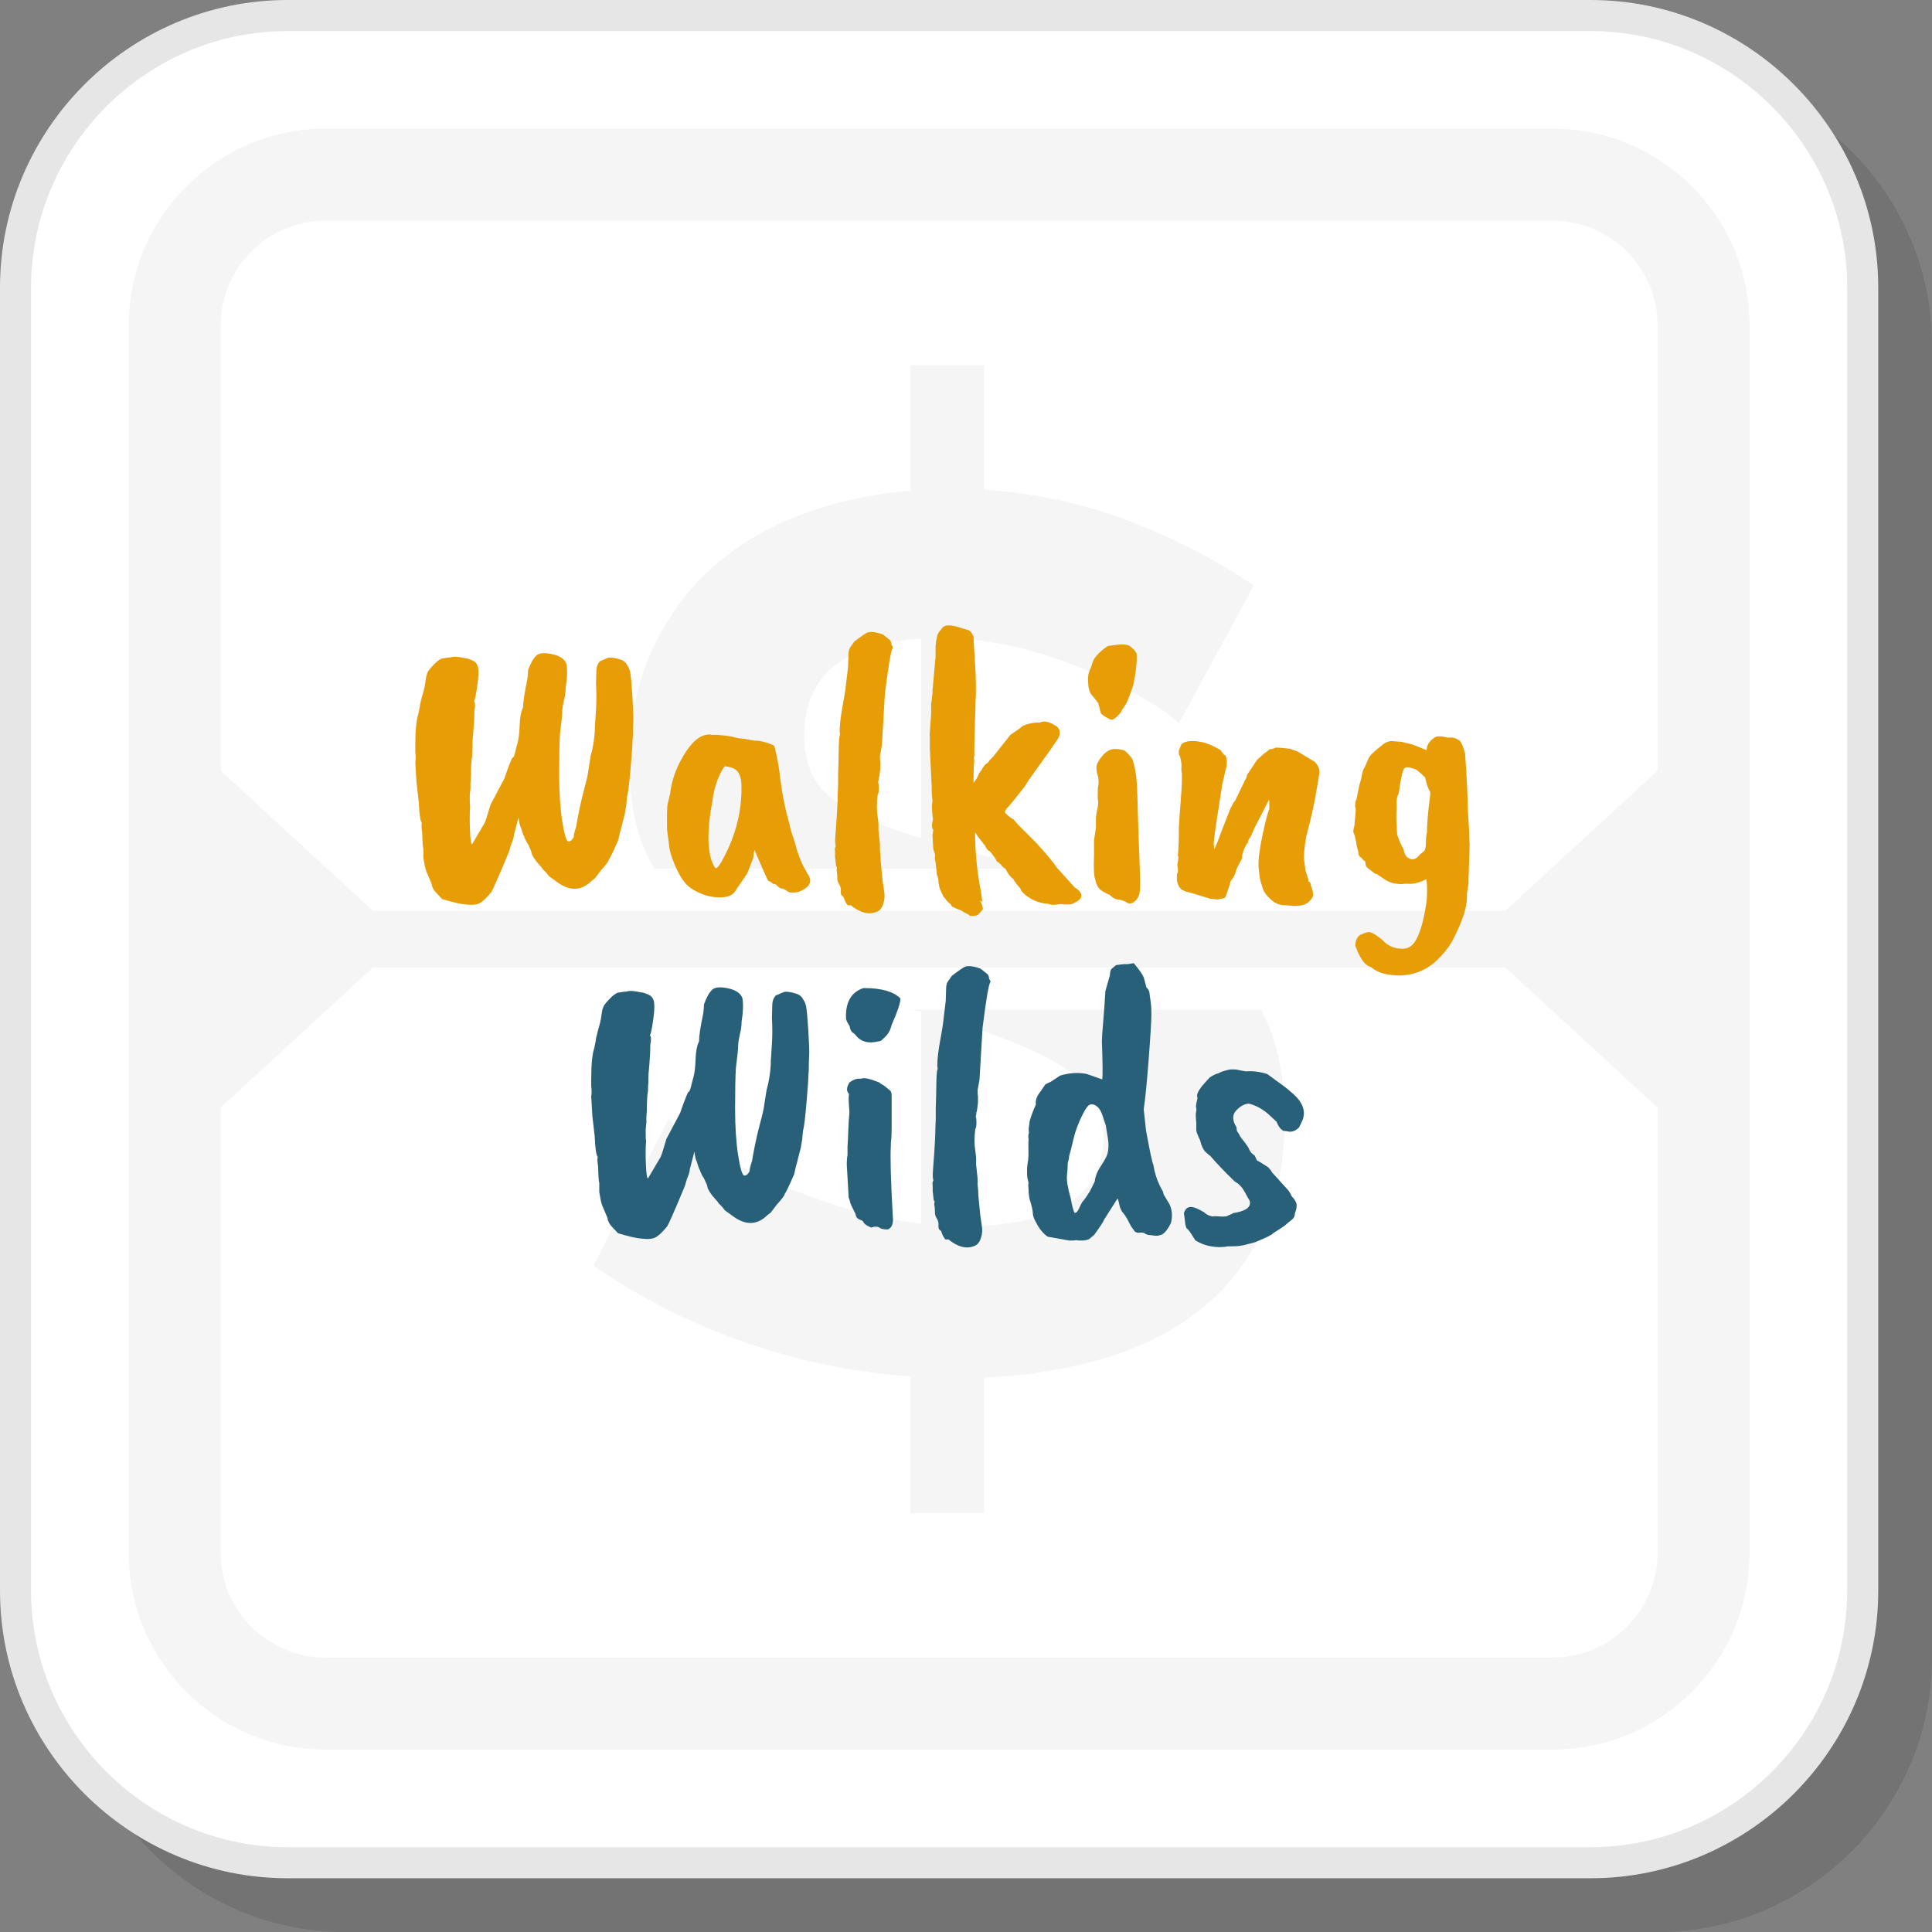 <?xml version="1.0" encoding="UTF-8"?>
<!DOCTYPE svg PUBLIC "-//W3C//DTD SVG 1.1//EN" "http://www.w3.org/Graphics/SVG/1.1/DTD/svg11.dtd">
<!-- Creator: CorelDRAW 2018 (64-Bit) -->
<svg xmlns="http://www.w3.org/2000/svg" xml:space="preserve" width="200px" height="200px" version="1.1" style="shape-rendering:geometricPrecision; text-rendering:geometricPrecision; image-rendering:optimizeQuality; fill-rule:evenodd; clip-rule:evenodd"
viewBox="0 0 6585.92 6585.9"
 xmlns:xlink="http://www.w3.org/1999/xlink">
 <rect x="0" y="0" width="6585.92" height="6585.9" fill="#808080" stroke="none"/>
 <defs>
  <style type="text/css">
   <![CDATA[
    .fil2 {fill:whitesmoke}
    .fil1 {fill:white}
    .fil6 {fill:#276078;fill-rule:nonzero}
    .fil4 {fill:#E6E6E6;fill-rule:nonzero}
    .fil5 {fill:#E79D06;fill-rule:nonzero}
    .fil3 {fill:whitesmoke;fill-rule:nonzero}
    .fil0 {fill:black;fill-opacity:0.102}
   ]]>
  </style>
 </defs>
 <g id="Layer_x0020_1">
  <path class="fil0" d="M1175.41 6585.9l4476.09 0c513.95,0 934.42,-420.47 934.42,-934.42l0 -4476.09c0,-513.95 -420.47,-934.42 -934.42,-934.42l-4476.09 0c-513.94,0 -934.42,420.47 -934.42,934.42l0 4476.09c0,513.95 420.48,934.42 934.42,934.42z"/>
  <rect class="fil1" x="28.87" y="28.87" width="6344.95" height="6344.95" rx="934.44" ry="934.44"/>
  <g id="_2587367188272">
   <path class="fil2" d="M1108.01 438.84l4186.68 0c368.06,0 669.15,301.09 669.15,669.15l0 4186.68c0,368.05 -301.09,669.15 -669.15,669.15l-4186.68 0c-368.06,0 -669.15,-301.1 -669.15,-669.15l0 -4186.68c0,-368.06 301.09,-669.15 669.15,-669.15zm163.29 2665.75l3860.1 0 518.9 -477.43 0 -1519.17c0,-97.47 -40.15,-186.35 -104.7,-250.92 -64.57,-64.55 -153.45,-104.7 -250.91,-104.7l-4186.68 0c-97.47,0 -186.35,40.15 -250.92,104.7 -64.54,64.57 -104.69,153.45 -104.69,250.92l0 1519.17 518.9 477.43zm3860.1 193.47l-3860.1 0 -518.9 477.43 0 1519.18c0,97.46 40.15,186.34 104.69,250.91 64.57,64.55 153.45,104.7 250.92,104.7l4186.68 0c97.46,0 186.34,-40.15 250.91,-104.7 64.55,-64.57 104.7,-153.45 104.7,-250.91l0 -1519.18 -518.9 -477.43z"/>
   <path class="fil3" d="M4018.02 2466.52c-16.8,-19.59 -48.29,-43.39 -94.5,-71.36 -46.17,-28 -100.75,-56.69 -163.74,-86.1 -62.97,-29.37 -132.25,-55.97 -207.82,-79.77 -75.6,-23.8 -153.98,-39.87 -235.15,-48.28l0 726.39 104.97 25.19c34.92,9.39 69.07,18.96 102.44,28.69l-1294.44 0c-11.87,-20.73 -22.56,-42.2 -31.95,-64.36 -35.01,-82.58 -52.51,-181.24 -52.51,-296.01 0,-139.96 24.48,-265.26 73.49,-375.78 49.01,-110.59 116.18,-205.07 201.56,-283.45 85.34,-78.4 186.84,-139.98 304.41,-184.74 117.56,-44.82 243.5,-72.78 377.87,-84.01l0 -428.27 251.96 0 0 424.11c184.74,13.98 354.82,51.76 510.15,113.34 155.37,61.62 291.81,132.98 409.38,214.15l-256.12 470.26zm280.49 974.86c4.66,8.75 9.14,17.58 13.43,26.59 44.78,93.75 67.19,209.23 67.19,346.37 0,153.96 -27.3,285.56 -81.9,394.74 -54.58,109.13 -128.77,198.72 -222.54,268.67 -93.77,70.01 -202.93,122.5 -327.52,157.46 -124.53,35.01 -255.42,55.33 -392.56,60.94l0 461.85 -251.96 0 0 -466.1c-195.91,-14 -386.95,-53.89 -573.14,-119.64 -186.13,-65.78 -354.78,-151.89 -505.94,-258.25l256.14 -499.67c22.39,22.43 60.89,51.85 115.47,88.18 54.56,36.43 120.37,72.08 197.32,107.11 76.97,34.96 162.39,67.85 256.14,98.63 93.75,30.83 191.04,51.76 291.81,62.99l0 -722.19c-10.93,-2.43 -21.86,-4.97 -32.78,-7.68l1190.84 0zm-536.64 431.77c0,-95.2 -39.19,-169.36 -117.57,-222.57 -78.35,-53.15 -187.53,-102.12 -327.49,-146.92l0 676c296.69,-8.41 445.06,-110.59 445.06,-306.51zm-1020.32 -1364.64c0,95.2 32.9,167.26 98.68,216.24 65.81,48.99 165.87,93.07 300.22,132.28l0 -680.23c-265.92,16.82 -398.9,127.37 -398.9,331.71z"/>
  </g>
  <path class="fil4" d="M980.3 6296.76l4442.1 0c240.37,0 458.96,-98.4 617.47,-256.89 158.49,-158.51 256.89,-377.1 256.89,-617.47l0 -4442.1c0,-240.39 -98.4,-458.99 -256.89,-617.5 -158.51,-158.48 -377.1,-256.89 -617.47,-256.89l-4442.1 0c-240.39,0 -458.99,98.41 -617.5,256.89 -158.48,158.51 -256.89,377.11 -256.89,617.5l0 4442.1c0,240.37 98.41,458.96 256.89,617.47 158.51,158.49 377.11,256.89 617.5,256.89zm4442.1 105.92l-4442.1 0c-269.66,0 -514.76,-110.27 -692.4,-287.91 -177.63,-177.63 -287.9,-422.74 -287.9,-692.37l0 -4442.1c0,-269.66 110.27,-514.76 287.9,-692.4 177.64,-177.63 422.74,-287.9 692.4,-287.9l4442.1 0c269.63,0 514.74,110.27 692.37,287.9 177.64,177.64 287.91,422.74 287.91,692.4l0 4442.1c0,269.63 -110.27,514.74 -287.91,692.37 -177.63,177.64 -422.74,287.91 -692.37,287.91z"/>
  <path class="fil5" d="M1931.03 2263.16c3.5,20.94 2.63,47.54 -2.6,79.79 0,9.59 -0.88,19.19 -2.63,28.78 -6.1,26.17 -9.15,43.6 -9.15,52.31 0,12.21 -2.61,38.36 -7.86,78.47 -1.73,29.65 -2.6,75.43 -2.6,137.33 0,61.93 3.48,115.1 10.46,159.58 6.98,44.46 13.72,67.34 20.28,68.67 6.53,1.3 12.84,-3.72 18.95,-15.05 -0.88,-4.36 1.75,-15.69 7.85,-34 7.86,-46.22 16.57,-87.2 26.15,-122.95 9.61,-35.76 14.84,-58.85 15.71,-69.33 0.88,-6.09 3.48,-22.67 7.84,-49.69 7.85,-27.9 12.65,-57.12 14.38,-87.63l0 -10.45c3.5,-47.09 5.23,-80.24 5.23,-99.41 0,-19.19 -0.42,-35.33 -1.3,-48.39l1.3 -48.41c0.88,-11.33 4.8,-20.92 11.78,-28.77 0.88,0 4.15,-1.3 9.82,-3.91 5.66,-2.62 11.34,-5.01 16.99,-7.19 5.68,-2.2 15.05,-1.75 28.12,1.3 13.08,3.05 21.81,6.1 26.17,9.16 4.35,3.05 7.85,6.74 10.45,11.12 2.63,4.35 4.81,8.05 6.54,11.1 1.75,3.05 3.5,8.07 5.25,15.05 2.6,14.83 5.23,43.6 7.83,86.32 2.63,42.73 3.5,70.63 2.63,83.71 -0.88,13.06 -1.31,29.2 -1.31,48.39l-1.32 18.32c0,11.33 -2.18,42.49 -6.53,93.51 -4.36,50.99 -8.28,82.6 -11.78,94.81 -1.73,15.69 -2.61,25.3 -2.61,28.78l-3.93 22.24c0,2.6 -0.42,5.23 -1.3,7.83 -0.87,2.63 -3.5,12.87 -7.85,30.74 -4.36,17.89 -6.98,27.68 -7.86,29.43l-6.53 28.78c-17.44,40.11 -28.35,62.77 -32.7,68 0,4.38 -8.71,16.14 -26.15,35.33l-20.94 27.45 -10.46 7.85c-34,34.01 -71.93,36.63 -113.79,7.86l-32.68 -23.54c-5.25,-7.86 -12.21,-15.69 -20.94,-23.55 -0.87,-2.62 -4.8,-7.64 -11.76,-15.05 -6.98,-7.4 -13.08,-15.26 -18.31,-23.54 -5.23,-8.28 -7.86,-13.94 -7.86,-16.99 0,-3.05 -3.92,-12.87 -11.76,-29.44 -5.23,-6.98 -10.03,-16.56 -14.38,-28.77 -1.76,-1.75 -5.23,-11.33 -10.46,-28.77 -3.5,-6.11 -6.11,-17.44 -7.86,-34.01l-15.69 60.18c0,6.96 -3.05,17.44 -9.15,31.37l-7.86 26.17c-34.88,83.7 -54.92,129.48 -60.17,137.32 -15.69,19.19 -28.78,31.61 -39.23,37.29 -10.46,5.65 -26.15,7.19 -47.09,4.56 -16.57,-0.87 -43.59,-6.98 -81.09,-18.31l-20.92 -22.22c-8.73,-8.73 -13.96,-19.19 -15.69,-31.4 -8.73,-20.04 -14.62,-34 -17.67,-41.86 -3.06,-7.83 -6.32,-22.66 -9.8,-44.46l0 -32.7c-1.75,-2.6 -3.05,-20.49 -3.93,-53.62 -1.75,-13.96 -2.6,-22.24 -2.6,-24.84l1.3 -9.16c-5.23,-5.23 -8.73,-29.22 -10.46,-71.93l-1.32 -9.16c0,-2.63 -0.43,-6.98 -1.3,-13.09 -0.88,-6.1 -2.61,-20.91 -5.23,-44.46l-3.93 -68.02c1.75,-8.71 1.75,-20.05 0,-34.01l0 -24.84c0,-49.7 3.5,-85.02 10.46,-105.94l5.23 -26.17c0,-3.48 0.87,-8.28 2.62,-14.39 2.63,-11.33 5.68,-22.88 9.16,-34.64 3.48,-11.78 6.1,-24.87 7.85,-39.25 1.73,-14.39 4.79,-24.85 9.14,-31.38 4.38,-6.53 11.36,-14.6 20.94,-24.21 9.58,-9.58 17.87,-15.68 24.85,-18.31 15.68,-2.6 25.72,-3.91 30.07,-3.91 9.61,-3.5 25.72,-2.62 48.39,2.61 6.98,0 17.44,3.5 31.4,10.46 8.73,6.1 13.51,14.83 14.39,26.17 1.75,12.21 0.44,32.91 -3.93,62.11 -4.36,29.22 -7.83,45.12 -10.46,47.75 4.35,4.35 4.8,15.26 1.3,32.7 0,21.79 -1.09,44.25 -3.26,67.35 -2.18,23.11 -3.27,37.71 -3.27,43.82l0 15.69c-0.88,7.85 -1.3,17.88 -1.3,30.09 -2.63,13.94 -3.93,35.73 -3.93,65.38 -1.75,20.07 -2.18,33.15 -1.3,39.26l-2.63 26.14 0 18.32c0,10.46 0.43,17.86 1.3,22.24 -1.72,20.04 -1.96,46.21 -0.64,78.46 1.31,32.26 3.7,48.39 7.2,48.39l43.16 -73.23c3.48,-7.86 10.03,-28.35 19.61,-61.48l47.09 -88.94c9.59,-27.9 15.26,-43.59 16.99,-47.09l9.16 -22.22c4.35,-1.75 7.64,-7.41 9.82,-17.01 2.18,-9.58 5.23,-21.37 9.16,-35.31 3.9,-13.95 6.31,-34.23 7.19,-60.81 0.87,-26.59 4.78,-46.87 11.76,-60.83 0,-18.32 4.8,-50.14 14.39,-95.48 1.75,-13.94 2.62,-24.4 2.62,-31.38 8.71,-23.54 17.87,-39.89 27.45,-49.05 9.61,-9.15 27.69,-10.9 54.28,-5.23 26.6,5.66 42.95,16.78 49.05,33.34z"/>
  <path id="1" class="fil5" d="M2527.44 2673.85c-0.88,-19.17 -5.23,-33.79 -13.09,-43.8 -7.83,-10.04 -22.22,-15.93 -43.16,-17.68 -6.1,4.38 -14.15,18.98 -24.18,43.82 -10.03,24.85 -16.35,51.23 -18.98,79.13 -8.7,41.86 -13.06,83.72 -13.06,125.57 0.86,42.72 7.84,74.11 20.92,94.16 1.75,3.5 3.48,4.8 5.23,3.92 4.35,0 11.33,-8.7 20.94,-26.14 46.21,-83.72 68,-170.04 65.38,-258.98zm40.56 249.82l-19.62 50.99c0,1.75 -12.66,20.49 -37.93,56.25 -7.86,16.56 -22.46,25.72 -43.82,27.47 -21.37,1.75 -42.07,-0.45 -62.14,-6.53 -27.02,-9.61 -47.51,-20.94 -61.45,-34.03 -13.96,-13.06 -27.69,-35.09 -41.22,-66.04 -13.51,-30.95 -20.7,-56.46 -21.58,-76.5 -4.35,-28.77 -6.53,-47.09 -6.53,-54.94l0 -31.4c0,-31.38 1.3,-49.69 3.93,-54.92 0.87,-3.48 3.05,-12.64 6.53,-27.47 4.35,-36.61 14.83,-71.49 31.4,-104.64 32.25,-63.65 65.4,-96.35 99.4,-98.08l6.53 0c1.75,0.88 4.36,1.3 7.86,1.3l16.99 0c30.52,2.63 49.26,5.23 56.24,7.86 13.09,3.48 24.42,5.23 34.01,5.23l34 6.53c10.46,-0.88 24.2,1.3 41.2,6.53 17.01,5.25 26.16,9.16 27.47,11.78 1.3,2.63 3.71,12.21 7.19,28.78 3.5,16.56 5.89,28.56 7.19,35.96 1.31,7.41 2.39,15.05 3.27,22.89 6.98,63.65 18.31,122.94 34,177.89 0.88,2.6 1.75,6.53 2.63,11.76 0.87,5.23 3.92,15.47 9.15,30.73 5.23,15.27 9.16,28.12 11.77,38.6 2.62,10.46 7.42,24.39 14.38,41.83 5.25,13.09 13.09,28.35 23.55,45.79 19.19,27.02 9.15,47.96 -30.08,62.77 -5.23,1.76 -14.39,2.63 -27.47,2.63 -2.6,0 -10.89,-4.38 -24.85,-13.08 -8.71,0 -16.99,-4.81 -24.84,-14.39l-10.46 -2.63c-6.11,-6.1 -11.34,-9.15 -15.71,-9.15 -1.73,-1.73 -17.44,-37.06 -47.07,-105.94 -2.62,9.61 -3.92,18.31 -3.92,26.17z"/>
  <path id="2" class="fil5" d="M2881.88 2349.48l9.15 -77.16 1.33 -40.53c0,-11.34 2.17,-20.07 6.53,-26.17l13.08 -18.32c23.55,-18.29 38.79,-28.77 45.77,-31.37 6.98,-2.63 17.22,-2.39 30.73,0.64 13.52,3.05 21.58,5.89 24.21,8.51l14.39 11.76c7.83,4.36 11.76,11.34 11.76,20.94 4.35,5.23 5.67,9.16 3.92,11.77 -5.23,6.1 -13.96,57.54 -26.14,154.32l-10.48 177.89 -6.54 35.31c0,11.33 0.43,17.86 1.31,19.61l0 23.55c-1.73,17.44 -3.48,28.34 -5.23,32.7 0,4.35 -0.88,9.15 -2.61,14.38 1.73,1.75 2.61,8.5 2.61,20.28 0,11.76 -1.31,18.96 -3.93,21.58 -1.73,13.94 -2.6,27.24 -2.6,39.9 0,12.63 1.08,25.72 3.26,39.23 2.18,13.51 2.84,26.81 1.96,39.89l5.23 49.69 0 19.62c1.75,15.71 2.63,28.35 2.63,37.93l6.53 68.01 5.23 35.32c2.63,14.82 1.54,29.2 -3.26,43.16 -4.81,13.94 -12,22.67 -21.58,26.15 -27.03,11.33 -56.68,3.93 -88.95,-22.22l-10.46 0c-6.1,-6.98 -10.91,-16.56 -14.39,-28.77 -6.98,-3.5 -10.03,-9.61 -9.15,-18.32 0.87,-8.73 -0.88,-16.56 -5.23,-23.54 -4.36,-6.98 -6.53,-13.09 -6.53,-18.32 0,-11.33 -0.88,-21.36 -2.63,-30.07l1.3 -10.46c-2.6,-2.62 -3.9,-6.55 -3.9,-11.78l-2.63 -23.55 0 -10.45c0,-6.98 -0.21,-11.79 -0.66,-14.39 -0.43,-2.63 0.66,-6.98 3.29,-13.09 -2.63,-3.48 -3.06,-16.13 -1.33,-37.93 5.23,-67.13 7.86,-113.34 7.86,-138.63l1.3 -31.38 0 -37.93c0.88,-20.94 1.54,-47.54 1.96,-79.79 0.45,-32.25 1.97,-49.69 4.59,-52.32l-1.32 -11.76c0,-20.94 3.27,-49.5 9.82,-85.68 6.53,-36.18 9.8,-55.58 9.8,-58.21z"/>
  <path id="3" class="fil5" d="M3187.94 2252.71c0,-2.61 0.43,-5.66 1.31,-9.16l0 -41.86c0.87,-2.6 1.3,-6.32 1.3,-11.1 0,-4.8 0.87,-8.94 2.62,-12.42 0,-11.36 4.79,-21.82 14.39,-31.4 3.48,-6.98 8.28,-11.33 14.39,-13.09 11.33,-4.35 33.12,-0.87 65.4,10.46 -0.88,-0.85 0.21,-0.64 3.26,0.67 3.06,1.3 5.02,1.96 5.87,1.96 8.73,0.87 16.14,8.71 22.25,23.54 0,9.59 1.75,40.99 5.23,94.18 3.5,53.17 3.92,96.78 1.3,130.78l0 13.08c-2.61,66.26 -3.91,122.08 -3.91,167.41 -1.75,5.23 -1.75,10.89 0,17 -1.75,10.48 -2.62,35.75 -2.62,75.86l10.46 -14.39 6.55 -13.06c0,-2.63 1.73,-5.89 5.23,-9.82 3.48,-3.93 5.65,-6.98 6.53,-9.16 0.87,-2.18 2.18,-4.35 3.93,-6.53 1.75,-2.18 3.26,-4.38 4.56,-6.55 1.33,-2.18 5.9,-5.87 13.75,-11.12 0,-2.61 4.78,-8.29 14.39,-17l60.15 -75.86 34.02 -23.54c3.48,-5.23 12.43,-9.8 26.81,-13.73 14.39,-3.92 27.69,-5.46 39.9,-4.58 13.06,-7.84 32.25,-3.48 57.54,13.08 13.07,12.21 13.51,27.47 1.3,45.79 -21.79,32.25 -34.87,50.99 -39.23,56.22l-56.24 78.49 -15.69 24.84c-30.52,39.23 -49.5,62.56 -56.91,69.97 -7.4,7.41 -10.67,13.75 -9.79,18.98 11.33,11.33 20.91,18.74 28.77,22.22 3.48,4.37 6.74,8.06 9.8,11.12 3.05,3.05 4.59,5.01 4.59,5.89l62.77 62.77c32.25,34.88 56.25,63.66 71.93,86.32l60.16 66.71c14.83,8.73 22.24,17.86 22.24,27.47 0,9.58 -8.28,17.87 -24.85,24.85 -5.23,5.22 -21.36,6.53 -48.39,3.92 -18.31,3.48 -31.82,3.06 -40.55,-1.3 -24.4,-0.87 -47.95,-9.16 -70.63,-24.87 -14.82,-11.33 -22.23,-19.61 -22.23,-24.84 -4.35,-6.11 -8.73,-11.34 -13.08,-15.69 -5.23,-6.98 -9.58,-13.51 -13.08,-19.62 -6.96,-3.5 -15.69,-14.83 -26.15,-34 -7.86,-5.23 -11.78,-8.52 -11.78,-9.82 0,-1.3 -2.61,-4.14 -7.84,-8.49 -5.23,-4.36 -8.73,-6.98 -10.46,-7.86 0,-3.48 -7.43,-14.39 -22.24,-32.7 -5.23,-2.6 -9.37,-6.32 -12.42,-11.12 -3.05,-4.78 -4.14,-7.19 -3.27,-7.19l-24.87 -31.38 -10.45 -15.69c0,66.26 6.55,132.96 19.61,200.11 1.75,13.94 2.84,22.22 3.29,24.85 0.43,2.6 0.85,5.01 1.3,7.19 0.43,2.18 0.64,3.69 0.64,4.57l-9.13 -3.93c2.6,1.75 5.23,6.55 7.83,14.39 2.62,7.85 3.5,13.08 2.62,15.71 -7.85,8.71 -12.87,14.38 -15.04,16.99 -2.18,2.62 -7.86,4.35 -17.02,5.23 -9.13,0.87 -14.15,-0.43 -15.02,-3.91 -15.69,-7.85 -24.85,-13.08 -27.47,-15.71 -5.23,-0.87 -15.69,-5.23 -31.38,-13.08 -0.88,-3.48 -2.2,-6.09 -3.93,-7.84 -7.85,-5.23 -13.96,-11.78 -18.31,-19.61 -3.5,-1.75 -7.41,-7.86 -11.79,-18.32 -7.83,-14.83 -11.76,-30.95 -11.76,-48.39 -1.75,-6.98 -3.05,-10.9 -3.92,-11.78 -0.88,-0.87 -1.31,-4.35 -1.31,-10.46l-3.92 -34c-2.63,-9.59 -3.06,-17.87 -1.31,-24.85l-6.55 -20.94 -2.6 -45.76 2.6 -18.32c-5.23,-7.85 -5.66,-19.18 -1.3,-34l0 -7.85c-0.88,-1.73 -1.75,-9.59 -2.6,-23.55 -0.88,-13.94 -0.88,-22.22 0,-24.84 0.85,-2.61 1.3,-5.66 1.3,-9.16 -1.75,-12.21 -2.63,-23.1 -2.63,-32.7l0 -14.39c-4.35,-87.19 -6.53,-131.65 -6.53,-133.4l0 -36.61c-0.88,-6.11 -0.21,-20.49 1.96,-43.16 2.18,-22.67 3.06,-40.98 2.61,-54.94 -0.43,-13.94 0.23,-22.67 1.96,-26.15 0,-7.86 0.88,-15.71 2.63,-23.55l0 -14.38c0.87,-2.63 1.75,-10.91 2.6,-24.87l6.55 -73.23z"/>
  <path id="4" class="fil5" d="M3775.19 2203.01c0.88,-0.87 9.16,-2.17 24.85,-3.92 25.29,-4.36 42.94,-2.84 52.96,4.56 10.03,7.43 17.22,15.48 21.58,24.21 1.75,27.9 -2.18,64.08 -11.77,108.56 -9.58,28.77 -17.86,50.14 -24.84,64.08l-13.09 19.62c-2.6,6.98 -8.28,14.38 -16.99,22.24 -8.73,7.85 -15.04,11.55 -18.97,11.12 -3.93,-0.45 -10.46,-3.5 -19.62,-9.16 -9.16,-5.68 -14.6,-9.82 -16.35,-12.42 -0.87,-2.63 -1.75,-5.68 -2.62,-9.16l-6.54 -26.17 -26.14 -32.7c-5.23,-10.46 -7.86,-20.92 -7.86,-31.38 -2.62,-24.42 0.43,-43.16 9.16,-56.24 0,-1.75 1.3,-6.11 3.93,-13.09 4.35,-19.16 21.79,-39.23 52.31,-60.15zm-39.25 587.25c0,-7.85 1.54,-18.53 4.59,-32.04 3.05,-13.53 3.93,-22.9 2.6,-28.13 -1.3,-5.23 -1.51,-20.04 -0.64,-44.46 2.61,-10.46 3.05,-22.24 1.3,-35.33 -6.1,-19.17 -7.85,-33.13 -5.23,-41.83 2.63,-8.73 8.29,-18.53 17.02,-29.44 8.71,-10.91 18.29,-18.53 28.77,-22.88 10.46,-4.38 26.15,-3.93 47.07,1.3 5.25,2.63 13.96,11.33 26.17,26.15 2.6,2.62 5.89,12.66 9.79,30.1 3.93,17.43 6.56,36.39 7.86,56.88 1.3,20.49 2.39,50.14 3.26,88.95 0.88,38.8 2.63,90.67 5.23,155.62 2.63,64.98 3.29,105.3 1.97,120.99 -1.31,15.71 -6.96,27.68 -16.99,35.96 -10.04,8.29 -18.75,10.04 -26.17,5.23 -7.41,-4.78 -15.03,-8.04 -22.89,-9.79 -13.96,0 -26.14,-5.68 -36.62,-17.02 -3.48,-0.87 -11.76,-5.01 -24.85,-12.42 -13.08,-7.41 -21.37,-21.13 -24.85,-41.2 -4.35,-8.7 -5.67,-37.05 -3.92,-85.01l0 -47.09 6.53 -44.46 0 -30.08z"/>
  <path id="5" class="fil5" d="M4140.09 2894.9c7.85,-18.32 16.14,-39.68 24.84,-64.1l28.78 -73.24 11.78 -22.24c-177.02,209.27 -175.27,207.09 5.23,-6.53l34 -70.63c2.61,-2.61 4.81,-8.28 6.53,-16.99l34.01 -51.02 26.17 -23.54c5.23,-2.63 10.88,-6.98 16.99,-13.09 1.75,1.75 8.73,0 20.94,-5.23 7.83,0 23.54,1.31 47.08,3.93l26.15 9.16 58.85 35.3c12.21,12.21 17.44,25.3 15.71,39.24 -0.87,10.48 -5.68,39.25 -14.39,86.32 -6.98,37.5 -17.01,80.66 -30.09,129.5 -6.96,39.23 -9.16,67.55 -6.53,84.99 2.62,17.44 3.92,27.47 3.92,30.1 1.75,5.23 4.14,12.64 7.2,22.22 3.05,9.61 3.69,14.83 1.96,15.71 6.1,0.88 9.16,5.23 9.16,13.06 6.96,18.32 9.37,30.74 7.19,37.29 -2.18,6.53 -7.85,13.73 -17.01,21.58 -9.16,7.84 -25.51,11.76 -49.05,11.76 -13.94,-1.72 -25.06,-2.6 -33.34,-2.6 -8.29,0 -18.53,-3.05 -30.74,-9.16 -25.3,-18.31 -39.68,-37.05 -43.16,-56.24 -4.36,-12.21 -6.98,-21.37 -7.86,-27.47 -0.87,-6.11 -1.3,-10.46 -1.3,-13.09 -4.35,-26.14 -3.93,-53.17 1.3,-81.09 0.88,-10.46 4.81,-31.82 11.79,-64.08 6.98,-33.12 13.93,-59.29 20.91,-78.46 0,-19.19 -0.42,-29.22 -1.3,-30.1l-51.01 99.41c-5.23,13.96 -10.03,24.42 -14.39,31.4 -4.35,4.35 -6.53,9.58 -6.53,15.68 -6.98,6.98 -13.51,20.92 -19.62,41.86 0,6.11 -0.44,10.46 -1.32,13.09 -0.85,2.6 -4.14,8.92 -9.8,18.95 -5.68,10.03 -9.6,19.4 -11.78,28.11 -2.18,8.73 -7.62,18.32 -16.35,28.78 0,3.5 -5.66,21.36 -16.99,53.64 -0.88,3.48 -10.03,6.53 -27.47,9.15l-24.85 -2.62c-6.1,-1.75 -20.49,-6.11 -43.16,-13.09 -22.67,-6.98 -35.09,-10.46 -37.27,-10.46 -2.2,0 -4.14,-0.87 -5.89,-2.6 -14.83,-3.5 -23.99,-15.71 -27.47,-36.63l0 -20.94c4.36,-5.23 4.8,-15.24 1.3,-30.07 1.75,-8.71 3.06,-18.74 3.93,-30.08 -2.6,-1.75 -3.05,-4.8 -1.3,-9.15 1.75,-27.9 2.6,-47.52 2.6,-58.85l0 -31.4c1.75,-28.78 3.93,-59.73 6.56,-92.85 2.6,-33.15 3.92,-54.5 3.92,-64.1l0 -26.15c-1.75,-4.38 -2.17,-14.39 -1.32,-30.1 -1.73,-16.56 -3.91,-26.81 -6.53,-30.73 -2.63,-3.91 -3.48,-9.8 -2.63,-17.66l9.16 -22.22c13.96,-11.33 37.5,-13.53 70.63,-6.55 14.84,2.62 35.33,11.33 61.47,26.17 1.75,2.6 6.11,8.28 13.09,16.99 5.23,0 8.28,7.41 9.16,22.24 -0.88,7.86 -1.33,14.39 -1.33,19.62 -0.85,0.87 -5.65,20.92 -14.38,60.17 -19.17,121.2 -28.78,187.03 -28.78,197.48 0,10.46 0.88,17.87 2.63,22.25z"/>
  <path id="6" class="fil5" d="M4760.04 2794.19l2.62 50.99 9.16 24.85 13.06 26.17c2.63,18.31 11.34,29.2 26.17,32.7 10.46,1.73 20.49,-3.93 30.08,-17.01 5.23,-4.36 9.15,-7.41 11.78,-9.16 5.23,-4.35 7.83,-14.15 7.83,-29.41 0,-15.27 1.31,-27.69 3.93,-37.29 -0.87,-4.36 -0.21,-19.83 1.97,-46.43 2.17,-26.6 4.35,-47.09 6.53,-61.47 2.17,-14.39 2.84,-24.19 1.96,-29.42 -6.1,-7.85 -11.76,-23.99 -16.99,-48.41 -17.44,-17.44 -29.22,-27.02 -35.33,-28.77 -19.16,-6.96 -30.95,-7.83 -35.3,-2.61 -6.11,6.11 -12.64,34.88 -19.62,86.32 -5.23,8.71 -7.64,19.83 -7.19,33.35 0.43,13.53 0.21,23.77 -0.66,30.73l0 24.87zm243.27 -35.33c3.48,43.61 5.23,77.61 5.23,102.03l1.3 16.99 -2.6 79.79c0,12.21 -0.45,23.55 -1.31,34.01l0 20.91 -5.23 34.01 0 13.08c0,32.28 -14.83,78.04 -44.48,137.34 -10.46,21.79 -26.6,44.03 -48.39,66.7 -36.63,39.23 -81.52,59.72 -134.71,61.47 -44.46,0 -77.16,-9.15 -98.1,-27.47l-13.06 -6.53c-10.48,-5.23 -22.25,-21.81 -35.33,-49.71 0,-2.61 -2.18,-8.28 -6.53,-16.99 0,-12.21 2.6,-21.82 7.83,-28.78 3.5,-6.98 15.26,-13.08 35.33,-18.31 8.71,-1.75 24.84,6.98 48.39,26.15 17.44,19.19 37.93,29.22 61.47,30.09 24.42,3.48 43.16,-7.85 56.25,-34 13.06,-26.17 23.09,-61.05 30.07,-104.63 3.48,-16.59 5.23,-35.33 5.23,-56.25 0,-20.94 -0.87,-34.88 -2.62,-41.86 -23.53,12.21 -44.47,17.44 -62.78,15.69l-11.76 0c-6.98,1.75 -17.44,1.54 -31.4,-0.64 -13.94,-2.17 -27.02,-7.64 -39.23,-16.35l-24.85 -17.01c0.88,0.88 0.43,1.3 -1.3,1.3l-6.55 -3.9 -18.32 -14.39c-7.83,-4.38 -11.76,-12.66 -11.76,-24.87 -6.1,-3.48 -10.46,-7.83 -13.08,-13.06 -6.98,-2.63 -10.46,-8.73 -10.46,-18.31l-6.53 -26.17c0,-4.36 -2.2,-15.24 -6.56,-32.68 -4.35,-6.98 -5.44,-13.96 -3.26,-20.94 2.17,-6.98 3.26,-12.64 3.26,-16.99l3.93 -44.49 0 -9.15c-2.6,-2.61 -2.6,-10.89 0,-24.85 2.63,-5.23 3.93,-9.16 3.93,-11.76 5.23,-27.92 9.16,-45.57 11.76,-52.98 2.62,-7.41 4.59,-15.9 5.89,-25.51 1.3,-9.58 4.59,-18.31 9.82,-26.14l13.06 -30.1c5.23,-9.59 19.19,-23.1 41.86,-40.54 8.73,-8.73 19.62,-14.38 32.7,-17.01l36.63 2.63 37.93 9.15c0.85,0 16.99,6.54 48.39,19.62 0,-16.56 8.28,-30.52 24.85,-41.86 6.98,-6.98 22.24,-7.4 45.78,-1.3l11.76 0c9.59,-0.87 20.07,3.05 31.4,11.76 5.23,6.11 10.89,20.07 16.99,41.86 6.11,81.09 9.16,144.74 9.16,190.95z"/>
  <path id="7" class="fil6" d="M2530.71 3402.29c3.5,20.94 2.62,47.54 -2.61,79.79 0,9.58 -0.87,19.19 -2.62,28.77 -6.11,26.17 -9.16,43.61 -9.16,52.32 0,12.21 -2.61,38.36 -7.86,78.47 -1.73,29.64 -2.6,75.43 -2.6,137.33 0,61.92 3.48,115.09 10.46,159.58 6.98,44.46 13.72,67.34 20.28,68.66 6.53,1.31 12.85,-3.71 18.95,-15.04 -0.87,-4.36 1.75,-15.69 7.86,-34.01 7.85,-46.21 16.56,-87.19 26.14,-122.94 9.61,-35.76 14.84,-58.85 15.71,-69.33 0.88,-6.09 3.48,-22.67 7.84,-49.7 7.85,-27.89 12.66,-57.12 14.38,-87.62l0 -10.46c3.5,-47.08 5.23,-80.23 5.23,-99.4 0,-19.19 -0.42,-35.33 -1.3,-48.39l1.3 -48.41c0.88,-11.34 4.81,-20.92 11.79,-28.77 0.87,0 4.14,-1.31 9.81,-3.91 5.66,-2.63 11.34,-5.02 17,-7.19 5.67,-2.2 15.04,-1.75 28.11,1.3 13.08,3.05 21.81,6.1 26.17,9.16 4.35,3.05 7.85,6.74 10.46,11.12 2.62,4.35 4.8,8.04 6.53,11.1 1.75,3.05 3.5,8.06 5.25,15.04 2.6,14.84 5.23,43.61 7.83,86.32 2.63,42.74 3.5,70.63 2.63,83.72 -0.88,13.06 -1.3,29.2 -1.3,48.39l-1.33 18.31c0,11.34 -2.18,42.5 -6.53,93.52 -4.35,50.99 -8.28,82.6 -11.78,94.81 -1.73,15.69 -2.61,25.3 -2.61,28.77l-3.92 22.25c0,2.6 -0.43,5.23 -1.31,7.83 -0.87,2.63 -3.5,12.87 -7.85,30.74 -4.36,17.88 -6.98,27.68 -7.86,29.43l-6.53 28.78c-17.44,40.1 -28.34,62.77 -32.7,68 0,4.38 -8.71,16.14 -26.15,35.33l-20.94 27.45 -10.46 7.85c-34,34.01 -71.93,36.63 -113.79,7.86l-32.68 -23.55c-5.25,-7.85 -12.21,-15.69 -20.94,-23.54 -0.87,-2.63 -4.8,-7.64 -11.76,-15.05 -6.98,-7.41 -13.08,-15.26 -18.31,-23.54 -5.23,-8.28 -7.86,-13.94 -7.86,-16.99 0,-3.06 -3.92,-12.87 -11.76,-29.44 -5.23,-6.98 -10.03,-16.56 -14.38,-28.77 -1.75,-1.75 -5.23,-11.34 -10.46,-28.77 -3.5,-6.11 -6.11,-17.44 -7.86,-34.01l-15.69 60.17c0,6.96 -3.05,17.44 -9.15,31.38l-7.86 26.17c-34.88,83.7 -54.92,129.48 -60.17,137.31 -15.69,19.19 -28.77,31.62 -39.23,37.29 -10.46,5.66 -26.15,7.2 -47.09,4.57 -16.56,-0.87 -43.59,-6.98 -81.09,-18.31l-20.92 -22.22c-8.73,-8.73 -13.96,-19.19 -15.69,-31.4 -8.73,-20.04 -14.62,-34 -17.67,-41.86 -3.05,-7.83 -6.32,-22.67 -9.8,-44.46l0 -32.7c-1.75,-2.61 -3.05,-20.49 -3.93,-53.62 -1.75,-13.96 -2.6,-22.24 -2.6,-24.85l1.3 -9.15c-5.23,-5.23 -8.73,-29.22 -10.46,-71.94l-1.32 -9.15c0,-2.63 -0.43,-6.98 -1.3,-13.09 -0.88,-6.1 -2.61,-20.92 -5.23,-44.46l-3.93 -68.03c1.75,-8.71 1.75,-20.04 0,-34l0 -24.85c0,-49.69 3.5,-85.01 10.46,-105.93l5.23 -26.17c0,-3.48 0.87,-8.28 2.62,-14.39 2.63,-11.33 5.68,-22.88 9.16,-34.64 3.48,-11.78 6.11,-24.87 7.86,-39.25 1.73,-14.39 4.78,-24.85 9.13,-31.38 4.38,-6.53 11.36,-14.6 20.94,-24.21 9.59,-9.58 17.87,-15.69 24.85,-18.31 15.69,-2.61 25.72,-3.91 30.07,-3.91 9.61,-3.5 25.72,-2.62 48.39,2.61 6.98,0 17.44,3.5 31.4,10.46 8.73,6.1 13.51,14.83 14.39,26.16 1.75,12.21 0.45,32.92 -3.93,62.12 -4.35,29.22 -7.83,45.12 -10.46,47.75 4.36,4.35 4.8,15.26 1.3,32.7 0,21.79 -1.09,44.25 -3.26,67.34 -2.18,23.12 -3.27,37.72 -3.27,43.82l0 15.69c-0.87,7.86 -1.3,17.89 -1.3,30.1 -2.63,13.94 -3.93,35.73 -3.93,65.38 -1.75,20.06 -2.18,33.15 -1.3,39.25l-2.63 26.15 0 18.32c0,10.46 0.43,17.86 1.31,22.24 -1.73,20.04 -1.97,46.21 -0.64,78.46 1.3,32.26 3.69,48.39 7.19,48.39l43.16 -73.23c3.48,-7.86 10.03,-28.35 19.62,-61.48l47.08 -88.94c9.59,-27.9 15.26,-43.59 16.99,-47.09l9.16 -22.22c4.36,-1.75 7.64,-7.41 9.82,-17.01 2.18,-9.59 5.23,-21.37 9.16,-35.31 3.9,-13.96 6.31,-34.24 7.19,-60.81 0.88,-26.6 4.78,-46.87 11.76,-60.83 0,-18.32 4.8,-50.14 14.39,-95.48 1.75,-13.94 2.62,-24.4 2.62,-31.38 8.71,-23.54 17.87,-39.89 27.45,-49.05 9.61,-9.16 27.69,-10.91 54.28,-5.23 26.6,5.66 42.95,16.78 49.06,33.34z"/>
  <path id="8" class="fil6" d="M2946.62 3368.29c58.42,0 99.4,11.78 122.94,35.33 0,14.81 -10.03,44.88 -30.07,90.24 -3.5,14.82 -9.16,26.58 -17.01,35.31l-16.99 16.99c-4.38,2.62 -8.73,3.93 -13.09,3.93 -31.4,7.85 -55.8,1.75 -73.23,-18.32 -3.5,-5.23 -7.65,-9.13 -12.43,-11.76 -4.8,-2.62 -8.51,-10.46 -11.12,-23.54 -7.85,-11.34 -11.78,-20.05 -11.78,-26.15 -1.73,-54.07 17.89,-88.07 58.87,-102.03l3.91 0zm-10.46 308.67c8.73,-4.35 29.22,0 61.47,13.09 3.48,3.48 8.73,6.96 15.69,10.46l20.94 16.99c3.48,3.5 5.23,9.15 5.23,17.01l0 115.09c0,17.44 -0.88,33.13 -2.63,47.09l0 7.85c-2.6,35.74 -0.42,116.4 6.56,241.95 2.6,24.42 -3.06,39.23 -17.02,44.49 -14.81,0 -24.41,-2.2 -28.77,-6.56 -3.48,-1.75 -6.53,-2.6 -9.16,-2.6l-9.15 0 -7.84 2.6c-2.62,0 -7.43,-1.96 -14.38,-5.89 -6.98,-3.91 -11.57,-8.05 -13.75,-12.42 -2.18,-4.36 -5.89,-6.96 -11.12,-7.84 -9.58,-3.5 -14.81,-10.03 -15.69,-19.61 -12.21,-23.55 -18.53,-37.51 -18.95,-41.86 -0.45,-4.35 -1.97,-9.16 -4.59,-14.39l-6.53 -113.79c0,-13.08 0.87,-23.11 2.6,-30.07l0 -31.4c0.87,-9.59 1.75,-27.24 2.62,-52.98 0.88,-25.72 2.18,-46.43 3.93,-62.11 -1.75,-22.67 -2.62,-37.94 -2.62,-45.79 0,-7.83 0.44,-13.51 1.3,-16.99 -9.59,-9.61 -9.14,-22.67 1.32,-39.23 11.34,-8.73 22.22,-13.09 32.7,-13.09l7.84 0z"/>
  <path id="9" class="fil6" d="M3214.73 3488.61l9.16 -77.16 1.32 -40.53c0,-11.34 2.18,-20.07 6.53,-26.17l13.09 -18.32c23.54,-18.29 38.78,-28.77 45.76,-31.38 6.98,-2.62 17.23,-2.39 30.74,0.64 13.51,3.06 21.58,5.9 24.21,8.52l14.38 11.76c7.84,4.36 11.76,11.34 11.76,20.94 4.36,5.23 5.68,9.16 3.93,11.76 -5.23,6.11 -13.96,57.55 -26.15,154.33l-10.48 177.89 -6.53 35.3c0,11.34 0.43,17.87 1.3,19.62l0 23.54c-1.73,17.44 -3.48,28.35 -5.23,32.71 0,4.35 -0.87,9.15 -2.6,14.38 1.73,1.75 2.6,8.5 2.6,20.28 0,11.76 -1.3,18.95 -3.92,21.58 -1.73,13.94 -2.61,27.24 -2.61,39.89 0,12.64 1.09,25.72 3.27,39.24 2.17,13.51 2.84,26.81 1.96,39.89l5.23 49.69 0 19.62c1.75,15.71 2.63,28.34 2.63,37.93l6.53 68 5.23 35.33c2.62,14.81 1.53,29.2 -3.27,43.16 -4.8,13.94 -11.99,22.67 -21.58,26.15 -27.02,11.33 -56.67,3.93 -88.94,-22.22l-10.46 0c-6.11,-6.98 -10.91,-16.57 -14.39,-28.78 -6.98,-3.5 -10.03,-9.6 -9.16,-18.31 0.88,-8.73 -0.87,-16.56 -5.23,-23.54 -4.35,-6.98 -6.53,-13.09 -6.53,-18.32 0,-11.33 -0.87,-21.36 -2.62,-30.07l1.3 -10.46c-2.6,-2.63 -3.91,-6.55 -3.91,-11.78l-2.62 -23.55 0 -10.46c0,-6.98 -0.22,-11.78 -0.66,-14.38 -0.43,-2.63 0.66,-6.98 3.28,-13.09 -2.62,-3.48 -3.05,-16.14 -1.32,-37.93 5.23,-67.13 7.85,-113.34 7.85,-138.64l1.31 -31.37 0 -37.93c0.87,-20.94 1.53,-47.54 1.96,-79.79 0.45,-32.25 1.96,-49.69 4.59,-52.32l-1.32 -11.76c0,-20.94 3.26,-49.5 9.82,-85.68 6.53,-36.18 9.79,-55.58 9.79,-58.21z"/>
  <path id="10" class="fil6" d="M3639.82 3964.7c0,11.33 -0.87,25.29 -2.62,41.85 -1.75,16.57 2.62,43.16 13.08,79.79 4.36,25.27 8.71,41.41 13.09,48.39 6.1,0 11.76,-6.55 16.99,-19.62 0,-0.87 3.05,-6.98 9.15,-18.31 2.63,-0.87 11.34,-13.08 26.17,-36.63 5.23,-10.46 10.46,-20.92 15.69,-31.38 2.61,-18.31 8.71,-34.66 18.32,-49.05 9.58,-14.38 16.99,-27.04 22.22,-37.93 5.23,-10.9 7.42,-25.5 6.55,-43.82 0,-6.98 -3.05,-27.9 -9.16,-62.77 -1.75,-4.36 -5.01,-14.18 -9.82,-29.44 -4.78,-15.26 -10.88,-26.15 -18.31,-32.68 -7.41,-6.55 -15.03,-9.39 -22.88,-8.52 -7.86,0.88 -17.44,13.09 -28.78,36.63 -13.96,27.9 -23.97,54.92 -30.07,81.09 -6.11,26.15 -10.03,41.86 -11.78,47.09 -2.61,7.83 -3.93,14.81 -3.93,20.92l-3.91 14.39zm164.79 -674.88c18.31,-2.62 29.43,-3.71 33.36,-3.26 3.9,0.43 12.85,-0.66 26.81,-3.29 18.31,21.82 29.65,37.93 34,48.41l9.16 34.01c6.98,6.95 10.46,13.51 10.46,19.61 1.75,13.09 3.26,24.19 4.57,33.34 1.32,9.16 1.96,21.58 1.96,37.29 0,22.67 -3.05,73.9 -9.16,153.67 -6.08,79.79 -11.76,137.12 -16.99,172l7.86 71.93c13.06,71.51 21.34,110.29 24.84,116.39 5.23,33.15 16.12,63.66 32.7,91.55l2.61 10.48 19.61 32.68c6.11,13.09 8.95,26.17 8.52,39.26 -0.45,13.06 -1.96,22.22 -4.59,27.45 -12.21,24.42 -24.42,37.5 -36.63,39.25 -6.1,2.61 -15.69,2.61 -28.77,0 -11.34,0 -19.62,-2.62 -24.85,-7.85 -2.6,0 -6.1,-0.43 -10.46,-1.31 -13.08,2.61 -21.36,-0.44 -24.84,-9.15 -5.23,-5.23 -11.12,-14.6 -17.65,-28.14 -6.56,-13.51 -14.18,-25.05 -22.91,-34.64l-6.53 -14.39c-3.48,-15.71 -5.44,-23.75 -5.89,-24.2 -0.43,-0.43 -1.09,-2.39 -1.96,-5.89l-45.77 71.93c-1.75,6.11 -13.08,23.54 -34,52.32l-17.01 14.38c-10.46,5.23 -25.72,6.56 -45.79,3.93 -1.73,0.88 -9.16,1.3 -22.22,1.3l-73.26 -13.06c-15.68,-10.46 -29.2,-27.04 -40.53,-49.71 -6.98,-12.21 -10.46,-22.22 -10.46,-30.08 0,-8.71 -3.93,-25.72 -11.78,-51.01l-2.61 -19.62 0 -7.83 -1.32 -18.32c1.75,-3.5 0.88,-10.9 -2.6,-22.24l-1.31 -11.76 0 -22.24c0,-5.23 1.31,-15.26 3.91,-30.08 0.88,-11.33 1.11,-24.2 0.66,-38.59 -0.42,-14.38 -0.21,-24.63 0.66,-30.74 -1.75,-8.7 -1.32,-16.13 1.31,-22.24 -1.75,-6.08 -1.31,-16.56 1.3,-31.37 0,-9.59 7.41,-31.4 22.24,-65.41 -2.63,-13.93 3.48,-29.64 18.31,-47.08 0,-0.86 4.36,-7.41 13.07,-19.62 2.62,-2.6 9.15,-6.1 19.63,-10.46l31.38 -20.92c33.13,-9.6 63.65,-11.33 91.55,-5.23l52.32 18.3c1.75,-13.07 1.32,-56.23 -1.3,-129.48 0,-10.46 1.53,-33.34 4.59,-68.67 3.03,-35.31 5.44,-69.52 7.19,-102.67l15.69 -54.92c0,-9.59 1.75,-16.57 5.23,-20.92l15.69 -13.09z"/>
  <path id="11" class="fil6" d="M4081.9 3744.97l-1.32 -10.46c0,-4.36 2.62,-10.91 7.85,-19.62 4.36,-6.98 10.91,-15.26 19.62,-24.84 8.73,-9.61 13.96,-15.27 15.69,-17.02 11.33,-7.85 21.36,-12.63 30.09,-14.38 6.11,-4.36 19.17,-8.71 39.24,-13.09l14.38 0c5.23,0 9.16,0.45 11.76,1.33 2.63,0.85 11.79,2.6 27.48,5.23 24.42,-1.75 48.83,1.3 73.23,9.15 6.11,4.36 10.91,7.84 14.41,10.46 3.48,2.61 8.49,6.32 15.03,11.12 6.55,4.78 14.38,10.46 23.54,16.99 9.16,6.56 21.58,16.8 37.27,30.74 31.4,28.77 41.43,58 30.1,87.62l-11.79 24.87c-13.08,13.06 -27.02,17.44 -41.85,13.06l-11.77 -1.3c-9.58,-5.23 -17.44,-15.69 -23.54,-31.38 -7.85,-6.98 -13.08,-11.78 -15.69,-14.38 -24.42,-24.42 -50.57,-40.13 -78.48,-47.09 -14.82,0.88 -29.2,8.71 -43.16,23.54 -13.94,14.82 -13.52,34.01 1.32,57.55 0,7.83 0.85,12.64 2.6,14.39 1.75,1.73 5.68,8.28 11.79,19.61 11.33,13.94 20.04,25.72 26.14,35.31 4.36,12.21 11.34,20.94 20.92,26.17l7.86 16.99c2.62,0.87 14.83,8.28 36.62,22.24 5.23,4.35 10.46,10.91 15.69,19.62 0,0 17.02,18.74 51.02,56.24 5.23,5.23 10.46,13.51 15.69,24.85 10.46,10.46 15.92,20.06 16.35,28.77 0.42,8.73 -1.54,18.31 -5.89,28.77 0,9.59 -4.14,17.44 -12.43,23.55 -8.28,6.1 -14.38,11.12 -18.31,15.04 -3.93,3.91 -18.53,13.73 -43.8,29.42 -1.75,4.37 -21.82,14.39 -60.17,30.1l-39.24 10.45c-0.87,0 -4.8,0.64 -11.78,1.97 -6.96,1.3 -18.31,1.96 -34,1.96l-10.46 0c-4.35,1.73 -14.39,2.61 -30.08,2.61 -27.89,-0.88 -52.31,-7.41 -73.25,-19.62 -4.36,-1.75 -6.96,-3.93 -7.84,-6.53 -17.43,-27.92 -26.16,-39.68 -26.16,-35.33 -3.48,-4.35 -5.9,-13.06 -7.2,-26.15 -1.3,-13.08 -2.39,-21.15 -3.26,-24.2 -0.88,-3.05 0.42,-7.62 3.92,-13.73 7.84,-13.96 23.55,-14.83 47.09,-2.62l16.99 9.16c7.86,7.85 17.44,12.65 28.78,14.38 6.1,-0.87 13.51,-0.87 22.24,0 8.71,0.88 17.01,0.88 24.84,0l23.55 -10.46 -1.31 0c0.88,-0.87 3.48,-1.51 7.84,-1.96 4.37,-0.43 10.91,-1.96 19.64,-4.57 25.27,-7.85 35.3,-20.06 30.07,-36.63l-9.16 -15.69c-9.58,-20.06 -20.06,-34.45 -31.4,-43.16l-10.45 -6.55c-34.88,-34 -62.35,-62.77 -82.4,-86.32 -2.62,-1.73 -8.28,-6.53 -17.01,-14.39 -7.83,-7.83 -13.94,-20.91 -18.29,-39.23 -7.86,-16.56 -12.21,-27.9 -13.09,-34l0 -24.85c0,-1.75 -0.44,-6.98 -1.3,-15.71 -0.87,-8.71 -0.66,-16.35 0.64,-22.88 1.3,-6.53 1.3,-11.55 0,-15.05 -1.3,-3.48 0.22,-13.51 4.59,-30.07z"/>
 </g>
</svg>
